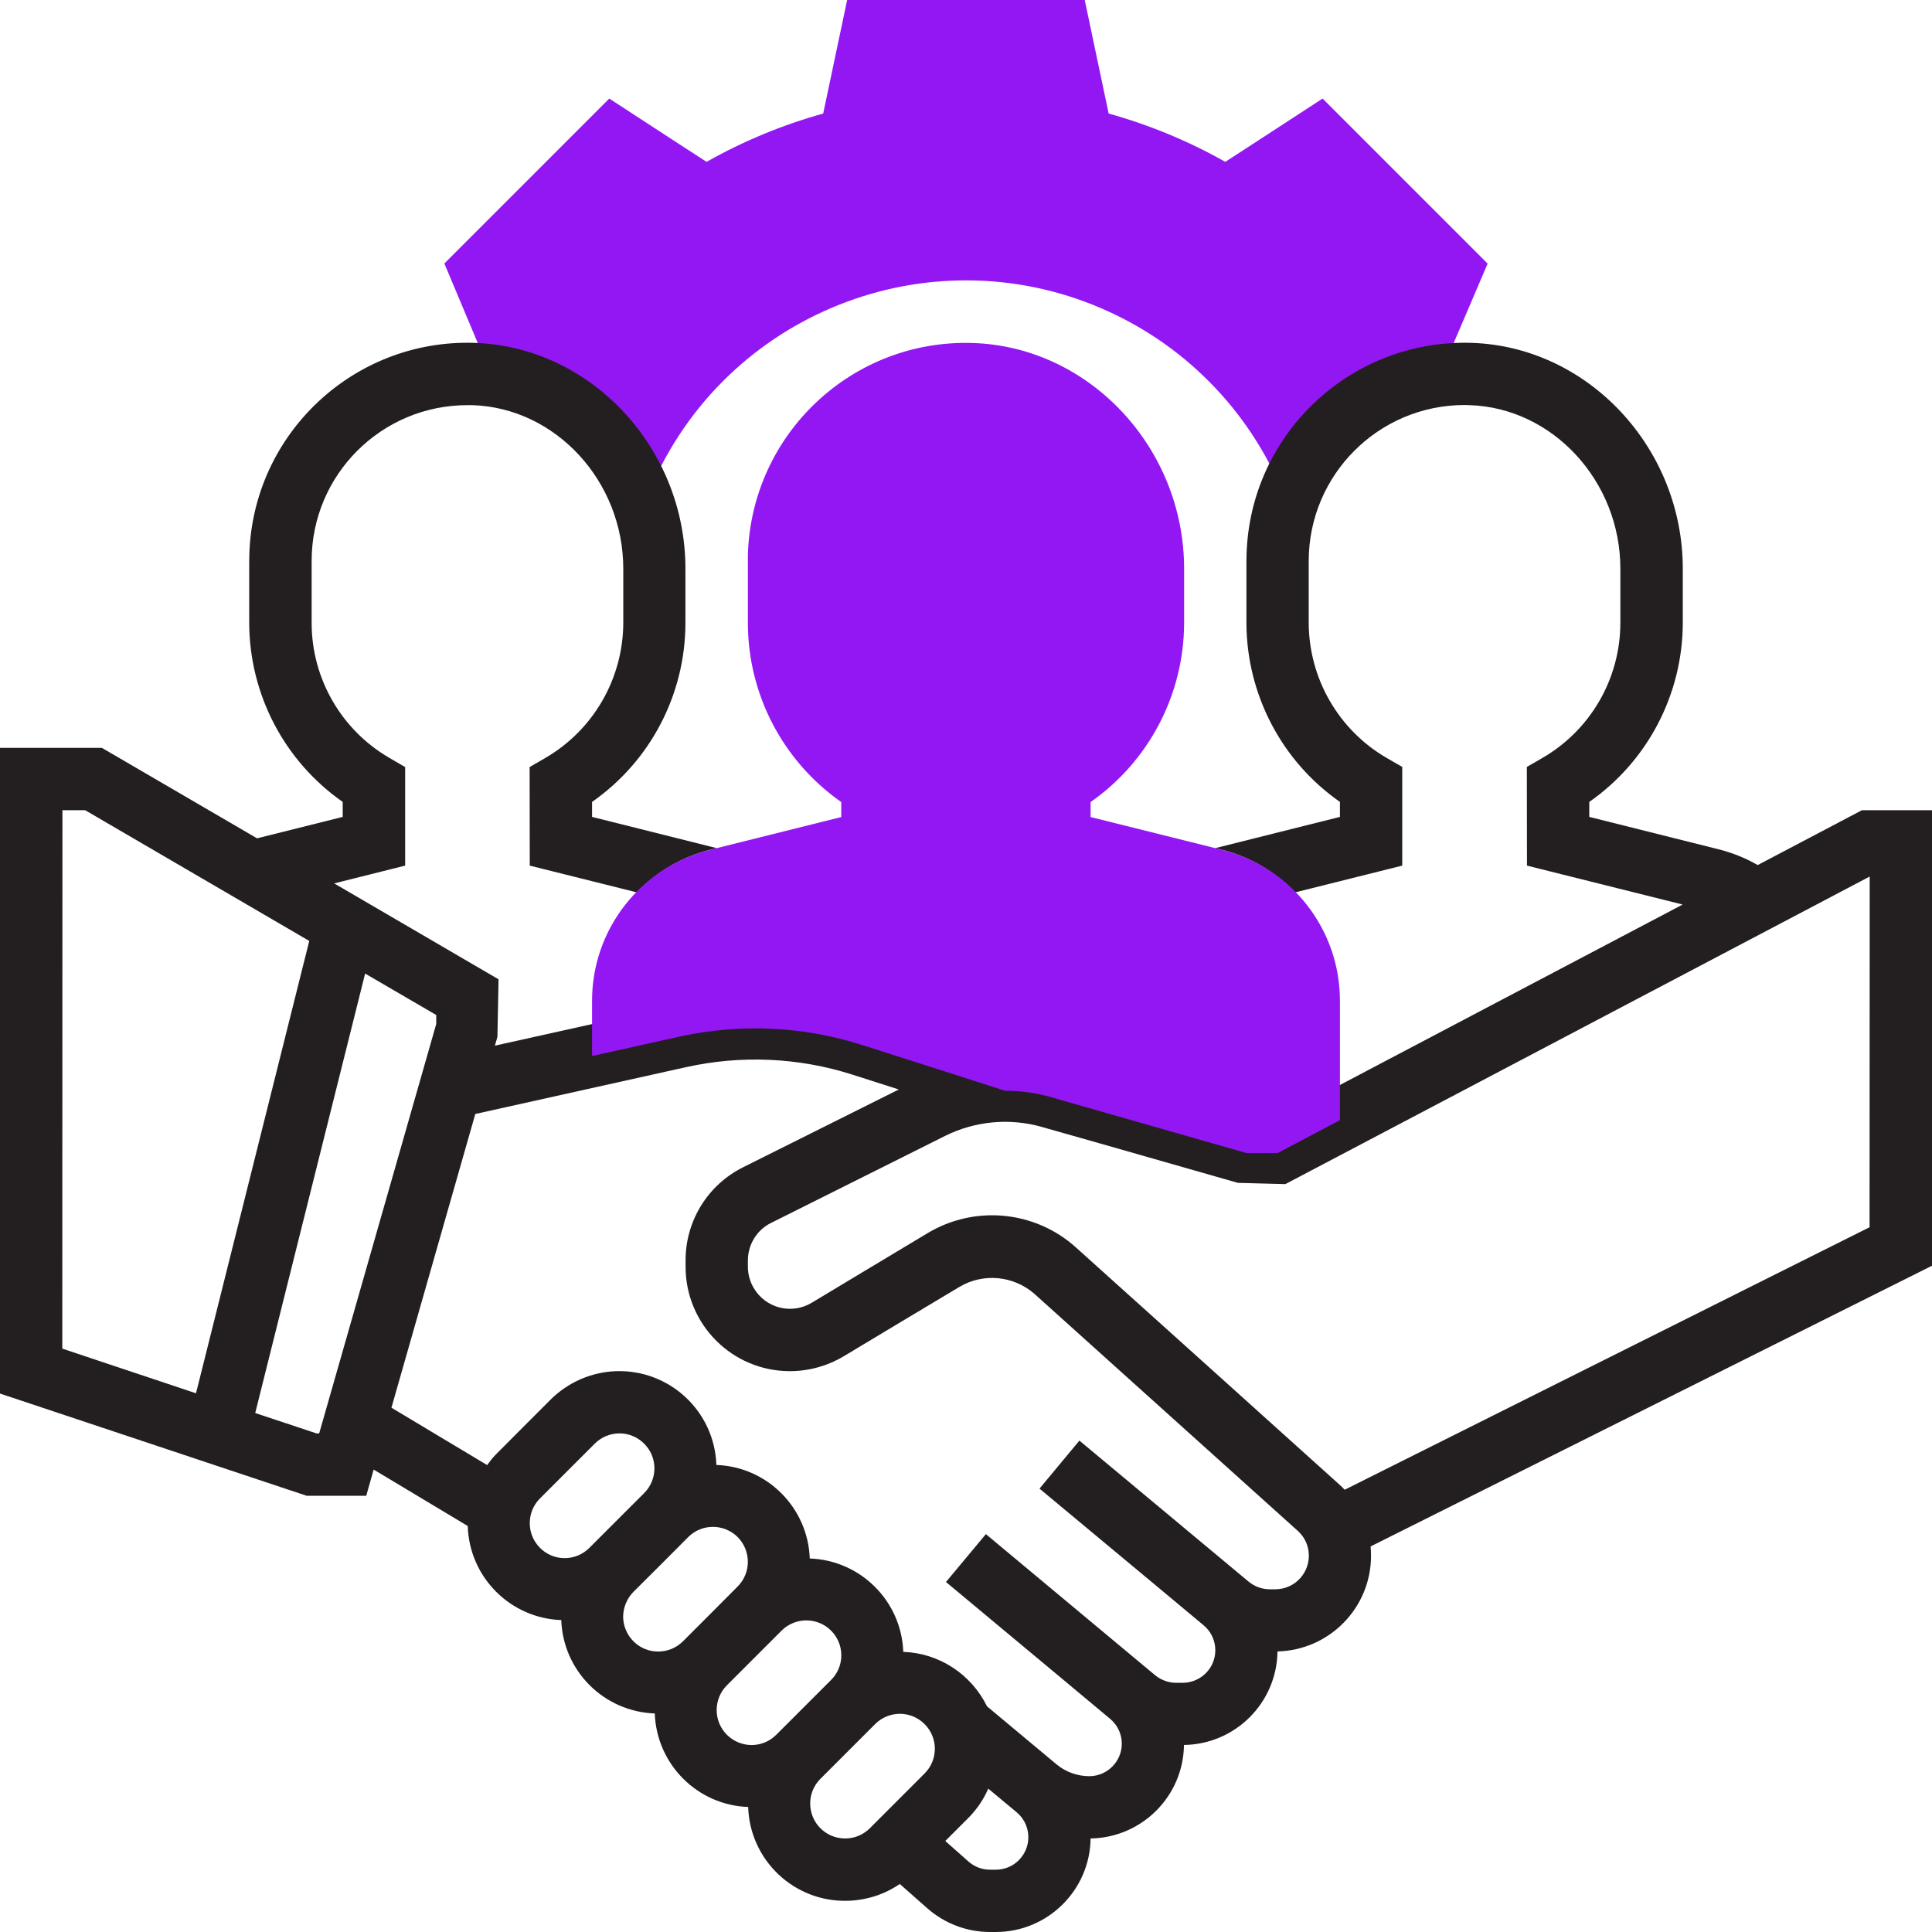 <?xml version="1.0" encoding="UTF-8" standalone="no"?>
<!DOCTYPE svg PUBLIC "-//W3C//DTD SVG 1.1//EN" "http://www.w3.org/Graphics/SVG/1.1/DTD/svg11.dtd">
<svg version="1.1" xmlns="http://www.w3.org/2000/svg" xmlns:xlink="http://www.w3.org/1999/xlink" preserveAspectRatio="xMidYMid meet" viewBox="0 0 138 138" width="600" height="600"><defs><path d="M327.43 259.79C329.06 254.98 333.27 251.51 338.31 250.83C338.54 250.3 339.68 247.62 341.73 242.81L329.95 231.03C325.78 233.74 323.46 235.25 323 235.55C320.37 234.07 317.57 232.91 314.67 232.1C314.55 231.55 313.98 228.85 312.95 223.99L295.99 223.99C294.96 228.85 294.39 231.55 294.27 232.1C291.37 232.91 288.57 234.07 285.94 235.55C285.48 235.25 283.16 233.74 278.99 231.03L267.21 242.81C269.23 247.61 270.35 250.28 270.57 250.81C275.64 251.57 279.84 255.13 281.43 260C281.51 259.83 282.13 258.46 282.21 258.29C287.86 245.99 302.4 240.61 314.69 246.25C319.95 248.67 324.18 252.87 326.64 258.11C326.8 258.44 327.27 259.45 327.43 259.79Z" id="a1hjoszYT"></path><path d="M313.37 282.34C313.37 281.7 313.37 281.35 313.37 281.28C317.55 278.36 320.04 273.59 320.05 268.5C320.05 268.11 320.05 265.01 320.05 264.62C320.05 255.97 313.27 248.73 304.95 248.48C296.34 248.22 289.16 254.98 288.9 263.58C288.89 263.74 288.89 263.9 288.89 264.06C288.89 264.5 288.89 268.06 288.89 268.5C288.9 273.59 291.39 278.36 295.56 281.27C295.56 281.35 295.56 281.7 295.56 282.34C289.94 283.75 286.81 284.53 286.19 284.69C281.23 285.92 277.76 290.38 277.76 295.49C277.76 295.75 277.76 297.06 277.76 299.42C281.49 298.59 283.56 298.13 283.97 298.04C288.32 297.07 292.84 297.28 297.08 298.63C298.1 298.96 306.25 301.57 307.27 301.89C308.37 301.89 309.46 302.05 310.52 302.35C311.45 302.62 316.11 303.95 324.51 306.34L326.73 306.34L331.18 304C331.18 298.89 331.18 296.05 331.18 295.49C331.19 290.38 327.71 285.92 322.75 284.69C322.75 284.69 319.63 283.91 313.37 282.34Z" id="dwrX1NxwG"></path><path d="M373.48 281.86L368.48 281.86C364 284.21 361.52 285.52 361.02 285.78C360.19 285.3 359.3 284.93 358.37 284.68C357.74 284.53 354.62 283.75 348.99 282.34C348.99 281.7 348.99 281.34 348.99 281.27C353.17 278.35 355.66 273.59 355.67 268.5C355.67 268.11 355.67 265 355.67 264.61C355.67 255.96 348.89 248.73 340.57 248.48C331.96 248.21 324.78 254.97 324.51 263.58C324.51 263.74 324.51 263.89 324.51 264.05C324.51 264.5 324.51 268.05 324.51 268.5C324.52 273.59 327.01 278.36 331.18 281.27C331.18 281.34 331.18 281.7 331.18 282.34L322.28 284.57C322.56 284.64 322.72 284.68 322.75 284.69C324.75 285.19 326.57 286.24 328 287.73C328.51 287.6 331.05 286.96 335.64 285.82L335.64 278.77C334.97 278.38 334.6 278.17 334.52 278.13C331.09 276.14 328.97 272.47 328.96 268.5C328.96 268.05 328.96 264.49 328.96 264.05C328.96 257.9 333.94 252.92 340.09 252.92C340.2 252.92 340.32 252.92 340.43 252.93C346.38 253.1 351.22 258.35 351.22 264.61C351.22 265 351.22 268.11 351.22 268.49C351.2 272.47 349.08 276.13 345.64 278.13C345.57 278.17 345.2 278.38 344.53 278.77L344.54 285.81L355.66 288.59L326.18 304.12L324.82 304.12C316.61 301.77 312.05 300.47 311.13 300.21C310.06 299.92 308.95 299.76 307.83 299.73C306.82 299.41 298.76 296.84 297.76 296.51C293.14 295.04 288.22 294.82 283.49 295.86C282.65 296.05 278.43 296.99 270.82 298.68L271 298.05L271.09 293.94L259.35 287.09L264.41 285.82L264.41 278.77C263.74 278.39 263.37 278.17 263.3 278.13C259.86 276.14 257.74 272.47 257.73 268.5C257.73 268.06 257.73 264.49 257.73 264.05C257.73 257.9 262.72 252.92 268.86 252.92C268.98 252.92 269.09 252.93 269.2 252.93C275.15 253.11 279.99 258.35 279.99 264.61C279.99 265 279.99 268.11 279.99 268.5C279.98 272.47 277.86 276.14 274.42 278.13C274.34 278.17 273.97 278.39 273.31 278.77L273.31 285.82C277.9 286.96 280.44 287.6 280.95 287.72C282.38 286.24 284.2 285.19 286.2 284.68C286.23 284.68 286.38 284.64 286.67 284.57L277.76 282.34C277.76 281.7 277.76 281.34 277.76 281.27C281.93 278.35 284.42 273.59 284.44 268.5C284.44 268.11 284.44 265 284.44 264.61C284.44 255.96 277.66 248.73 269.33 248.48C260.73 248.21 253.55 254.97 253.28 263.58C253.28 263.74 253.28 263.89 253.28 264.05C253.28 264.5 253.28 268.05 253.28 268.5C253.29 273.59 255.78 278.36 259.95 281.27C259.95 281.34 259.95 281.7 259.95 282.34L253.84 283.87L242.75 277.41L235.47 277.41L235.47 323.53L257.37 330.83L261.64 330.83L262.17 328.96C266.19 331.38 268.43 332.72 268.88 332.99C268.99 336.64 271.91 339.57 275.56 339.7C275.69 343.33 278.61 346.25 282.24 346.38C282.37 350.01 285.28 352.92 288.91 353.05C289.03 356.88 292.22 359.88 296.05 359.76C297.37 359.72 298.65 359.3 299.74 358.55C299.94 358.73 301.52 360.12 301.71 360.3C302.95 361.39 304.54 361.99 306.19 361.99C306.23 361.99 306.56 361.99 306.6 361.99C310.31 361.98 313.32 359.01 313.37 355.3C317.03 355.25 319.99 352.29 320.05 348.63C323.71 348.58 326.68 345.61 326.72 341.94C330.43 341.86 333.4 338.83 333.41 335.11C333.41 334.89 333.4 334.67 333.37 334.45C336.05 333.11 349.42 326.43 373.48 314.4L373.48 281.86ZM239.93 281.86L241.55 281.86L257.56 291.19L249.48 323.5L239.93 320.31L239.93 281.86ZM258.09 326.37L253.71 324.91L261.55 293.53L266.63 296.49L266.63 297.12L258.28 326.37L258.09 326.37ZM274.04 331.02C274.43 330.63 277.56 327.5 277.95 327.1C278.93 326.13 280.51 326.13 281.48 327.1C282.46 328.08 282.46 329.66 281.48 330.63C281.09 331.03 277.96 334.16 277.57 334.55C276.6 335.52 275.02 335.52 274.04 334.55C273.57 334.08 273.31 333.44 273.31 332.78C273.31 332.12 273.58 331.49 274.04 331.02ZM280.72 337.69C281.11 337.3 284.24 334.17 284.63 333.78C285.61 332.81 287.19 332.81 288.16 333.78C289.14 334.76 289.14 336.34 288.16 337.31C287.77 337.7 284.64 340.83 284.25 341.22C283.27 342.2 281.69 342.2 280.72 341.22C280.25 340.76 279.99 340.12 279.99 339.46C279.99 338.8 280.25 338.16 280.72 337.69ZM287.39 344.37C287.79 343.98 290.92 340.85 291.31 340.46C292.28 339.48 293.86 339.48 294.84 340.46C295.81 341.43 295.81 343.01 294.84 343.99C294.45 344.38 291.32 347.51 290.92 347.9C289.95 348.87 288.37 348.87 287.39 347.9C286.93 347.43 286.66 346.8 286.66 346.14C286.66 345.47 286.93 344.84 287.39 344.37ZM293.34 352.81C293.34 352.15 293.6 351.51 294.07 351.05C294.46 350.66 297.59 347.53 297.98 347.13C298.96 346.16 300.54 346.16 301.52 347.13C302.49 348.11 302.49 349.69 301.52 350.66C301.12 351.06 297.99 354.19 297.6 354.58C297.13 355.04 296.5 355.31 295.84 355.31C294.46 355.31 293.34 354.19 293.34 352.81ZM306.19 357.53C305.62 357.53 305.08 357.33 304.65 356.95C304.54 356.85 303.99 356.37 302.99 355.49C304 354.48 304.55 353.93 304.66 353.82C305.25 353.22 305.73 352.52 306.07 351.75C306.27 351.92 307.89 353.26 308.09 353.43C309.08 354.25 309.21 355.72 308.39 356.7C307.95 357.23 307.29 357.54 306.6 357.54C306.6 357.54 306.23 357.53 306.19 357.53ZM326.17 337.51C325.61 337.5 325.07 337.31 324.64 336.95C323.84 336.28 319.82 332.93 312.58 326.89L309.73 330.31C316.76 336.17 320.67 339.43 321.45 340.08C322.43 340.9 322.56 342.36 321.74 343.35C321.3 343.88 320.65 344.18 319.96 344.18C319.91 344.18 319.52 344.18 319.47 344.18C318.93 344.18 318.4 343.99 317.99 343.64C317.18 342.97 313.15 339.61 305.9 333.57L303.05 336.99C310.08 342.85 313.99 346.1 314.77 346.75C315.75 347.57 315.88 349.04 315.06 350.02C314.62 350.55 313.97 350.85 313.28 350.85C312.42 350.85 311.6 350.55 310.94 350.01C310.44 349.59 306.47 346.28 305.97 345.87C304.85 343.56 302.55 342.07 299.99 341.98C299.86 338.35 296.95 335.43 293.31 335.3C293.18 331.67 290.27 328.76 286.64 328.63C286.51 324.8 283.31 321.8 279.48 321.93C277.72 321.99 276.05 322.71 274.81 323.96C274.41 324.35 271.28 327.48 270.89 327.87C270.67 328.11 270.46 328.37 270.27 328.63C269.81 328.36 267.53 326.99 263.43 324.53L269.43 303.55C278.44 301.55 283.45 300.44 284.45 300.21C288.41 299.33 292.53 299.52 296.39 300.75C296.61 300.82 297.71 301.17 299.67 301.8C293 305.14 289.3 306.99 288.56 307.36C286.03 308.62 284.43 311.2 284.44 314.03C284.44 314.07 284.44 314.43 284.44 314.47C284.44 318.59 287.77 321.93 291.89 321.93C293.24 321.93 294.57 321.56 295.73 320.86C296.56 320.37 303.19 316.39 304.02 315.89C305.73 314.9 307.87 315.11 309.36 316.41C311.24 318.1 326.28 331.64 328.16 333.33C329.15 334.21 329.24 335.72 328.36 336.7C327.9 337.21 327.25 337.51 326.56 337.5C326.56 337.5 326.21 337.51 326.17 337.51ZM369.02 311.65C346.52 322.89 334.02 329.14 331.52 330.39C331.4 330.26 331.27 330.14 331.14 330.02C329.26 328.33 314.22 314.79 312.34 313.1C309.41 310.46 305.11 310.04 301.73 312.07C300.9 312.57 294.27 316.55 293.44 317.04C292.02 317.89 290.17 317.43 289.32 316.01C289.04 315.54 288.89 315.01 288.89 314.46C288.89 314.42 288.89 314.07 288.89 314.02C288.89 312.88 289.53 311.84 290.55 311.33C291.8 310.71 301.73 305.75 302.97 305.13C305.12 304.06 307.59 303.83 309.91 304.48C310.84 304.75 315.5 306.08 323.89 308.48L327.28 308.56L369.02 286.59L369.02 311.65Z" id="azf6ljdsK"></path><path d="M91.96 35.8C93.59 30.99 97.8 27.52 102.83 26.85C103.06 26.31 104.2 23.64 106.26 18.83L94.47 7.04C90.3 9.76 87.99 11.26 87.52 11.56C84.9 10.08 82.1 8.92 79.19 8.11C79.08 7.57 78.51 4.87 77.48 0L60.51 0C59.48 4.87 58.91 7.57 58.8 8.11C55.89 8.92 53.09 10.08 50.47 11.56C50 11.26 47.69 9.76 43.52 7.04L31.74 18.82C33.76 23.62 34.88 26.29 35.1 26.82C40.16 27.59 44.36 31.14 45.95 36.01C46.03 35.84 46.66 34.47 46.73 34.3C52.38 22.01 66.93 16.62 79.22 22.27C84.48 24.68 88.71 28.88 91.17 34.12C91.33 34.46 91.8 35.46 91.96 35.8Z" id="a9SeTPzyD"></path><path d="M138 57.87L133 57.87C128.53 60.22 126.05 61.53 125.55 61.79C124.72 61.31 123.83 60.95 122.9 60.7C122.27 60.54 119.15 59.76 113.52 58.35C113.52 57.71 113.52 57.36 113.52 57.28C117.69 54.37 120.18 49.6 120.2 44.51C120.2 44.12 120.2 41.01 120.2 40.63C120.2 31.98 113.42 24.74 105.09 24.49C96.49 24.23 89.3 30.99 89.04 39.59C89.04 39.75 89.03 39.91 89.03 40.06C89.03 40.51 89.03 44.07 89.03 44.51C89.05 49.6 91.54 54.37 95.71 57.28C95.71 57.36 95.71 57.71 95.71 58.35L86.81 60.58C87.09 60.65 87.25 60.69 87.28 60.7C89.28 61.2 91.09 62.26 92.52 63.74C93.03 63.61 95.58 62.98 100.16 61.83L100.16 54.78C99.5 54.4 99.13 54.18 99.05 54.14C95.62 52.15 93.5 48.48 93.48 44.51C93.48 44.07 93.48 40.51 93.48 40.06C93.49 33.91 98.47 28.93 104.62 28.93C104.73 28.93 104.84 28.94 104.96 28.94C110.9 29.12 115.74 34.36 115.74 40.62C115.74 41.01 115.74 44.12 115.74 44.51C115.73 48.48 113.61 52.15 110.17 54.14C110.1 54.18 109.73 54.4 109.06 54.78L109.07 61.83L120.19 64.61L90.71 80.13L89.34 80.13C81.13 77.78 76.57 76.48 75.66 76.22C74.58 75.93 73.47 75.77 72.36 75.75C71.35 75.43 63.29 72.85 62.28 72.53C57.67 71.06 52.75 70.83 48.02 71.88C47.18 72.06 42.95 73 35.35 74.69L35.53 74.06L35.61 69.95L23.87 63.1L28.94 61.83L28.94 54.79C28.27 54.4 27.9 54.19 27.82 54.14C24.39 52.15 22.27 48.49 22.26 44.52C22.26 44.07 22.26 40.51 22.26 40.06C22.26 33.92 27.24 28.94 33.39 28.94C33.5 28.94 33.62 28.94 33.73 28.94C39.68 29.12 44.52 34.36 44.52 40.63C44.52 41.01 44.52 44.12 44.52 44.51C44.5 48.48 42.38 52.15 38.95 54.14C38.87 54.19 38.5 54.4 37.83 54.79L37.84 61.83C42.42 62.98 44.97 63.61 45.48 63.74C46.91 62.26 48.72 61.2 50.72 60.7C50.75 60.69 50.91 60.65 51.19 60.58L42.29 58.35C42.29 57.71 42.29 57.36 42.29 57.28C46.46 54.37 48.95 49.6 48.96 44.51C48.96 44.12 48.96 41.01 48.96 40.63C48.96 31.98 42.19 24.74 33.86 24.49C25.26 24.23 18.07 30.99 17.81 39.59C17.81 39.75 17.8 39.91 17.8 40.06C17.8 40.51 17.8 44.07 17.8 44.51C17.82 49.6 20.31 54.37 24.48 57.28C24.48 57.36 24.48 57.71 24.48 58.35L18.36 59.88L7.28 53.42L0 53.42L0 99.54L21.9 106.84L26.16 106.84L26.69 104.97C30.72 107.39 32.96 108.73 33.41 109C33.52 112.65 36.44 115.59 40.09 115.72C40.22 119.35 43.13 122.26 46.77 122.39C46.9 126.02 49.81 128.94 53.44 129.07C53.56 132.89 56.75 135.89 60.57 135.77C61.89 135.73 63.18 135.32 64.27 134.57C64.47 134.74 66.04 136.13 66.24 136.31C67.48 137.4 69.07 138 70.72 138C70.76 138 71.09 138 71.13 138C74.83 138 77.85 135.02 77.9 131.32C81.56 131.26 84.52 128.31 84.57 124.64C88.24 124.59 91.2 121.63 91.25 117.96C94.96 117.87 97.93 114.84 97.93 111.13C97.93 110.9 97.92 110.68 97.9 110.46C100.57 109.12 113.94 102.44 138 90.41L138 57.87ZM4.46 57.87L6.08 57.87L22.09 67.21L14 99.52L4.45 96.33L4.46 57.87ZM22.62 102.39L18.23 100.93L26.08 69.54L31.16 72.5L31.16 73.14L22.8 102.38L22.62 102.39ZM38.57 107.03C38.96 106.64 42.09 103.51 42.48 103.12C43.46 102.14 45.04 102.14 46.01 103.12C46.99 104.09 46.99 105.67 46.01 106.65C45.62 107.04 42.49 110.17 42.1 110.56C41.12 111.54 39.54 111.54 38.57 110.56C38.1 110.09 37.84 109.46 37.84 108.8C37.84 108.13 38.1 107.5 38.57 107.03ZM45.24 113.71C45.64 113.32 48.77 110.19 49.16 109.79C50.13 108.82 51.71 108.82 52.69 109.79C53.66 110.77 53.66 112.35 52.69 113.32C52.3 113.72 49.17 116.85 48.78 117.24C47.8 118.21 46.22 118.21 45.25 117.24C44.78 116.77 44.51 116.13 44.51 115.47C44.52 114.81 44.78 114.18 45.24 113.71ZM51.92 120.38C52.31 119.99 55.44 116.86 55.83 116.47C56.81 115.5 58.39 115.5 59.36 116.47C60.34 117.45 60.34 119.03 59.36 120C58.97 120.39 55.84 123.52 55.45 123.91C54.48 124.89 52.9 124.89 51.92 123.91C51.45 123.44 51.19 122.81 51.19 122.15C51.19 121.49 51.45 120.85 51.92 120.38ZM57.87 128.82C57.87 128.16 58.13 127.53 58.6 127.06C58.99 126.67 62.12 123.54 62.51 123.15C63.49 122.17 65.07 122.17 66.04 123.15C67.02 124.12 67.02 125.7 66.04 126.68C65.65 127.07 62.52 130.2 62.13 130.59C61.66 131.06 61.03 131.32 60.37 131.32C58.98 131.32 57.87 130.2 57.87 128.82ZM70.71 133.55C70.15 133.55 69.6 133.34 69.18 132.97C69.07 132.87 68.52 132.38 67.52 131.5C68.52 130.5 69.08 129.94 69.19 129.83C69.78 129.23 70.26 128.53 70.59 127.76C70.8 127.93 72.42 129.28 72.62 129.45C73.6 130.27 73.74 131.73 72.91 132.72C72.47 133.25 71.82 133.55 71.13 133.55C71.13 133.55 70.75 133.55 70.71 133.55ZM90.7 113.52C90.14 113.52 89.6 113.32 89.17 112.96C88.36 112.29 84.34 108.94 77.1 102.9L74.25 106.33C81.29 112.18 85.19 115.44 85.97 116.09C86.96 116.91 87.09 118.38 86.27 119.36C85.83 119.89 85.17 120.2 84.48 120.2C84.44 120.2 84.05 120.2 84 120.2C83.46 120.2 82.93 120 82.51 119.66C81.71 118.99 77.68 115.63 70.42 109.58L67.57 113C74.61 118.86 78.51 122.12 79.29 122.77C80.28 123.59 80.41 125.05 79.59 126.03C79.15 126.56 78.5 126.87 77.81 126.87C76.95 126.87 76.12 126.57 75.46 126.02C74.97 125.61 70.99 122.29 70.5 121.88C69.37 119.58 67.08 118.08 64.52 117.99C64.39 114.36 61.47 111.45 57.84 111.32C57.71 107.69 54.8 104.77 51.17 104.64C51.04 100.81 47.84 97.82 44.01 97.94C42.25 98 40.58 98.73 39.33 99.97C38.94 100.36 35.81 103.49 35.42 103.89C35.19 104.12 34.99 104.38 34.8 104.65C34.34 104.37 32.06 103.01 27.96 100.55L33.95 79.57C42.97 77.56 47.98 76.45 48.98 76.23C52.94 75.35 57.06 75.53 60.92 76.77C61.14 76.84 62.23 77.19 64.2 77.82C57.53 81.15 53.83 83 53.09 83.37C50.55 84.63 48.96 87.22 48.97 90.04C48.97 90.09 48.97 90.44 48.97 90.48C48.97 94.6 52.3 97.94 56.42 97.94C57.77 97.94 59.1 97.57 60.26 96.88C61.09 96.38 67.72 92.4 68.55 91.91C70.25 90.91 72.4 91.12 73.89 92.42C75.77 94.11 90.81 107.65 92.69 109.34C93.68 110.22 93.76 111.73 92.88 112.72C92.43 113.23 91.78 113.52 91.09 113.52C91.09 113.52 90.74 113.52 90.7 113.52ZM133.54 87.66C111.05 98.91 98.55 105.16 96.05 106.41C95.93 106.28 95.8 106.16 95.67 106.04C93.79 104.34 78.74 90.8 76.86 89.11C73.94 86.47 69.63 86.06 66.26 88.08C65.43 88.58 58.79 92.56 57.97 93.06C56.54 93.91 54.7 93.45 53.85 92.02C53.57 91.56 53.42 91.02 53.42 90.48C53.42 90.43 53.42 90.08 53.42 90.04C53.42 88.9 54.06 87.85 55.08 87.35C56.32 86.73 66.26 81.76 67.5 81.14C69.65 80.07 72.12 79.84 74.43 80.5C75.37 80.76 80.03 82.09 88.42 84.49L91.81 84.58L133.55 62.61L133.54 87.66Z" id="aETMnfHyL"></path><path d="M77.9 58.36C77.9 57.72 77.9 57.36 77.9 57.29C82.07 54.37 84.56 49.61 84.58 44.52C84.58 44.13 84.58 41.02 84.58 40.63C84.58 31.98 77.8 24.75 69.47 24.5C60.87 24.23 53.69 30.99 53.42 39.6C53.42 39.75 53.42 39.91 53.42 40.07C53.42 40.51 53.42 44.07 53.42 44.52C53.43 49.61 55.92 54.37 60.09 57.29C60.09 57.36 60.09 57.71 60.09 58.36C54.47 59.76 51.34 60.55 50.72 60.7C45.76 61.94 42.28 66.39 42.29 71.5C42.29 71.76 42.29 73.07 42.29 75.43C46.02 74.6 48.09 74.14 48.5 74.05C52.84 73.09 57.37 73.29 61.6 74.65C62.62 74.97 70.77 77.58 71.79 77.91C72.89 77.91 73.99 78.06 75.04 78.36C75.98 78.63 80.64 79.96 89.03 82.36L91.26 82.36L95.71 80.01C95.71 74.9 95.71 72.07 95.71 71.5C95.72 66.39 92.24 61.94 87.28 60.7C87.28 60.7 84.15 59.92 77.9 58.36Z" id="c2yl9rlUSy"></path></defs><g><g><g><use xlink:href="#a1hjoszYT" opacity="1" fill="#9317f3" fill-opacity="1"></use><g><use xlink:href="#a1hjoszYT" opacity="1" fill-opacity="0" stroke="#000000" stroke-width="1" stroke-opacity="0"></use></g></g><g><use xlink:href="#dwrX1NxwG" opacity="1" fill="#9317f3" fill-opacity="1"></use><g><use xlink:href="#dwrX1NxwG" opacity="1" fill-opacity="0" stroke="#000000" stroke-width="1" stroke-opacity="0"></use></g></g><g><use xlink:href="#azf6ljdsK" opacity="1" fill="#231f20" fill-opacity="1"></use><g><use xlink:href="#azf6ljdsK" opacity="1" fill-opacity="0" stroke="#000000" stroke-width="1" stroke-opacity="0"></use></g></g><g><use xlink:href="#a9SeTPzyD" opacity="1" fill="#9317f3" fill-opacity="1"></use><g><use xlink:href="#a9SeTPzyD" opacity="1" fill-opacity="0" stroke="#000000" stroke-width="1" stroke-opacity="0"></use></g></g><g><use xlink:href="#aETMnfHyL" opacity="1" fill="#231f20" fill-opacity="1"></use><g><use xlink:href="#aETMnfHyL" opacity="1" fill-opacity="0" stroke="#000000" stroke-width="1" stroke-opacity="0"></use></g></g><g><use xlink:href="#c2yl9rlUSy" opacity="1" fill="#9317f3" fill-opacity="1"></use><g><use xlink:href="#c2yl9rlUSy" opacity="1" fill-opacity="0" stroke="#000000" stroke-width="1" stroke-opacity="0"></use></g></g></g></g></svg>